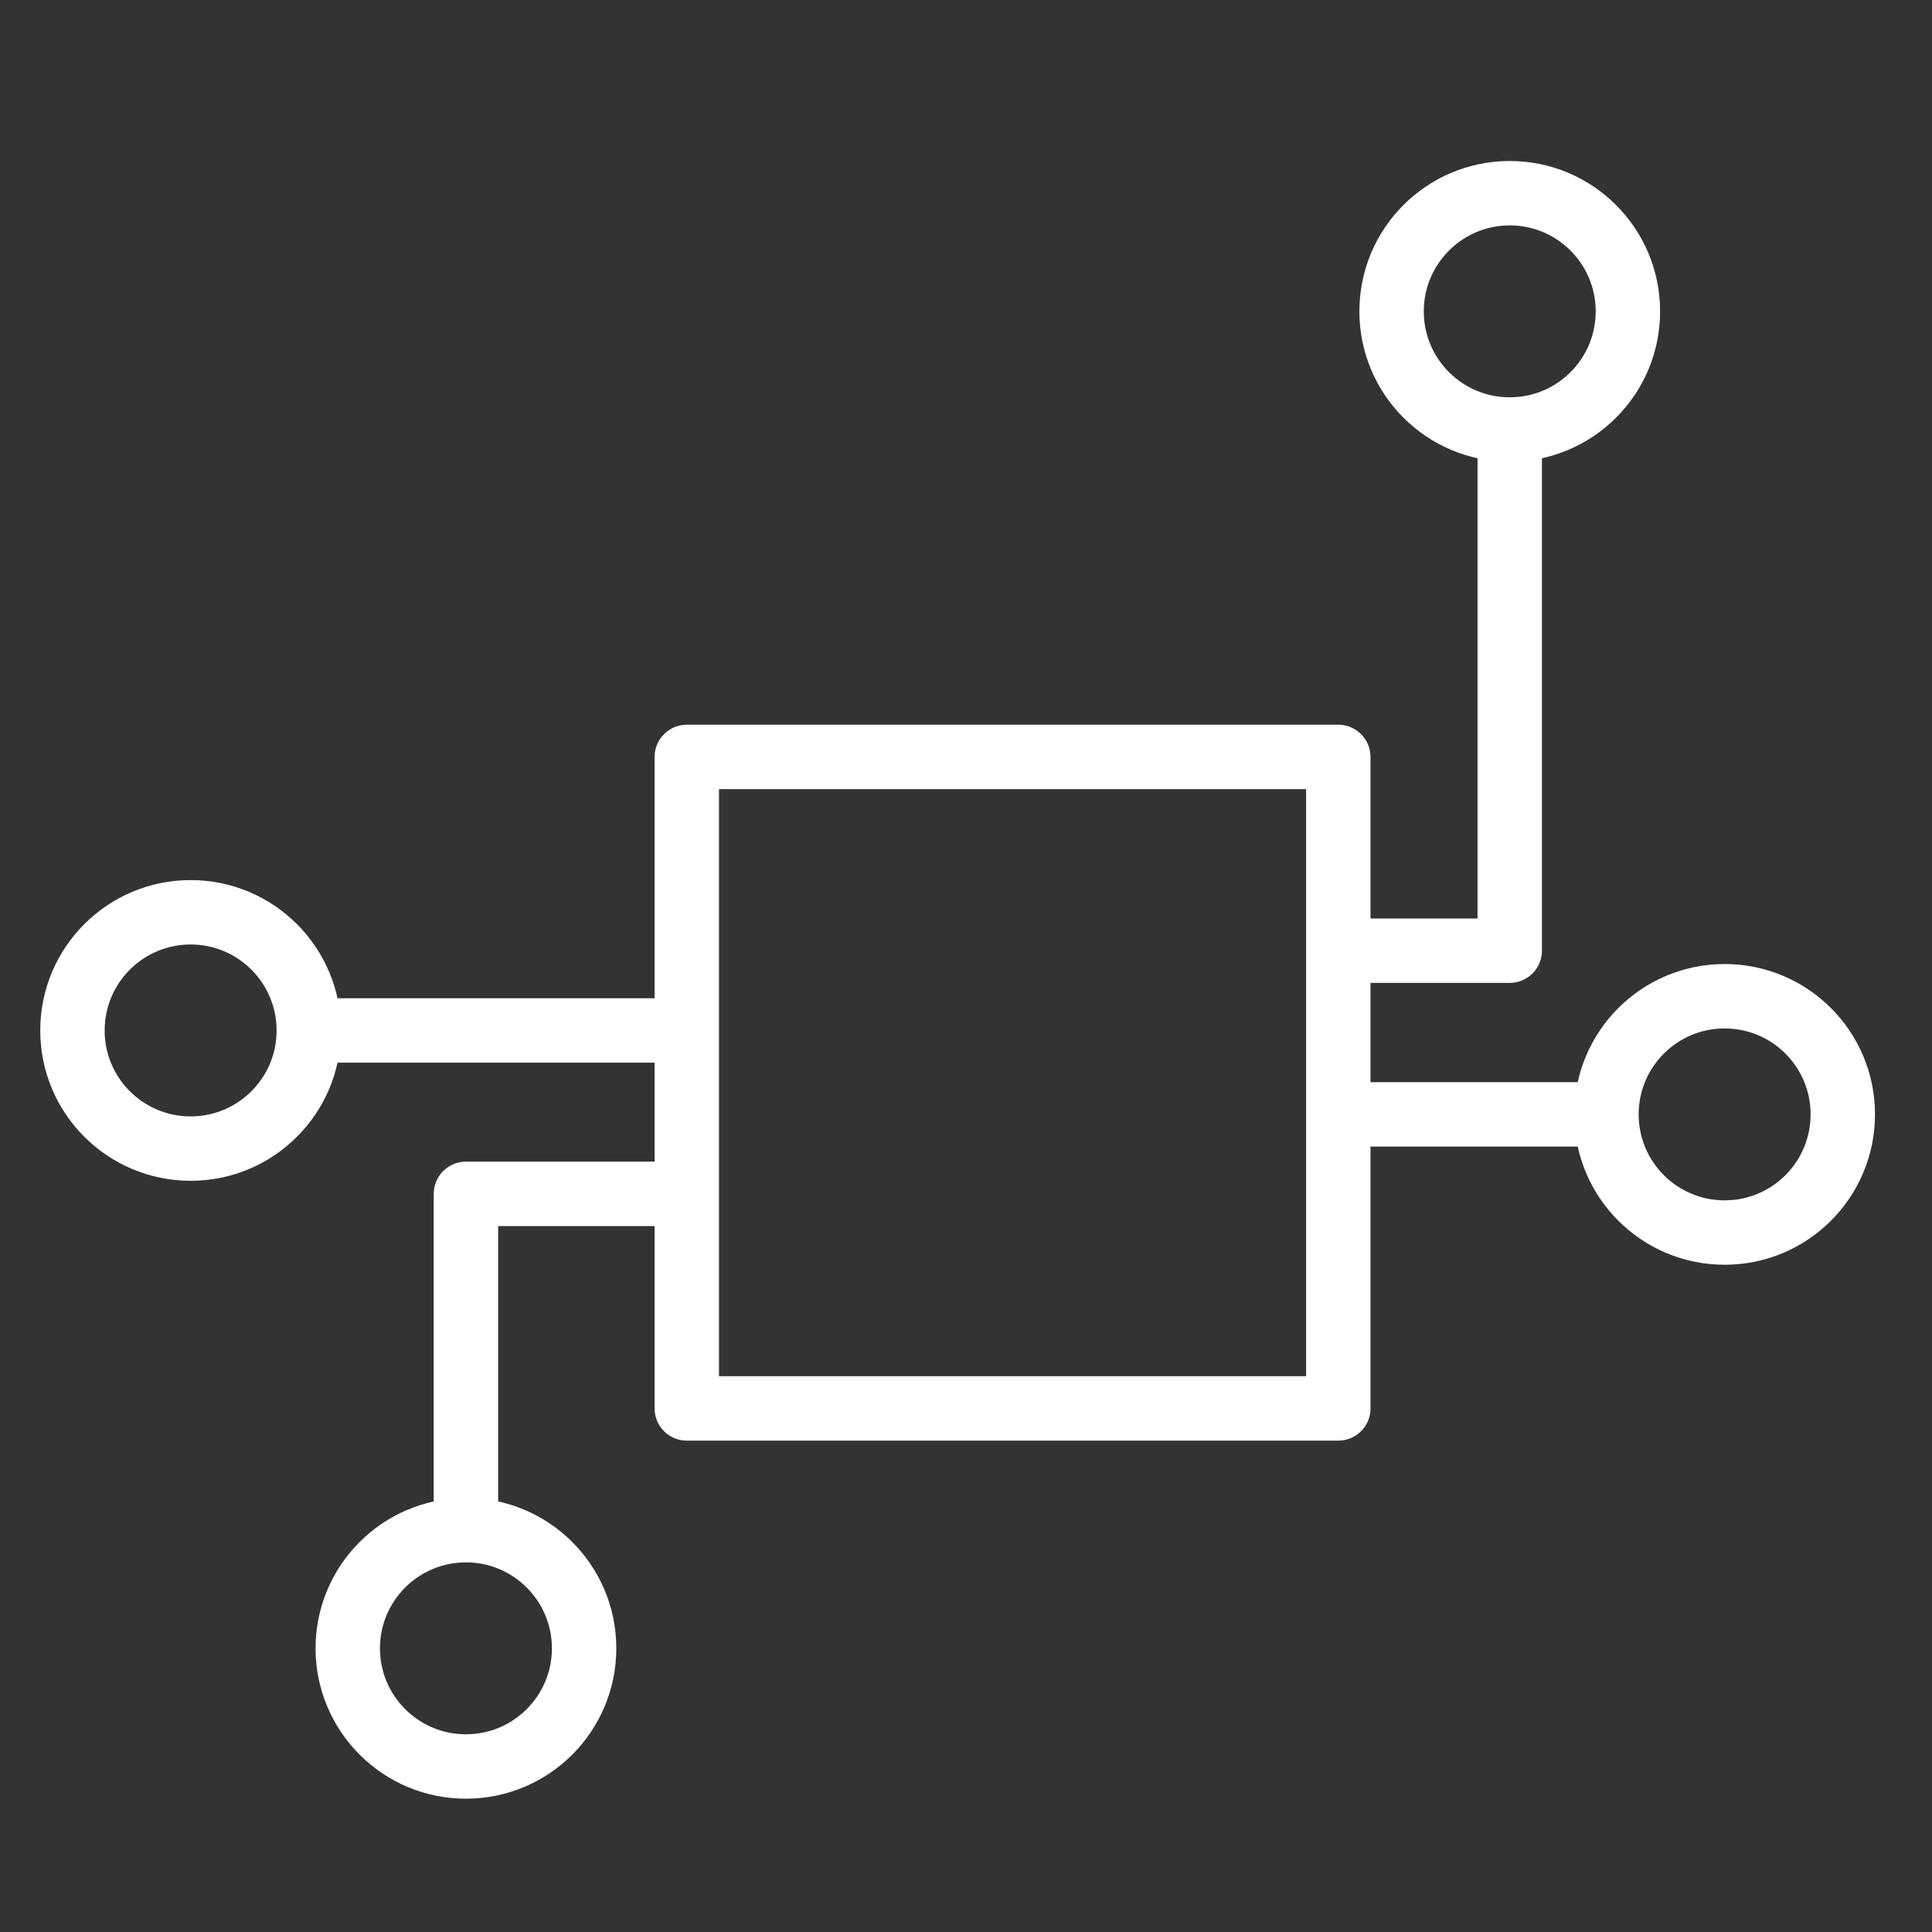 <svg width="60" height="60" viewBox="0 0 60 60" fill="none" xmlns="http://www.w3.org/2000/svg">
<rect x="0" y="0" width="60" height="60" fill="#333333" stroke="none"/>
<path d="M41.562 23.507H21.329V43.74H41.562V23.507Z" stroke="white" stroke-width="2" stroke-linecap="square" stroke-linejoin="round"/>
<path d="M53.56 38.278C55.587 38.278 57.23 36.635 57.23 34.608C57.23 32.581 55.587 30.939 53.56 30.939C51.533 30.939 49.89 32.581 49.89 34.608C49.89 36.635 51.533 38.278 53.56 38.278Z" stroke="white" stroke-width="2" stroke-miterlimit="10"/>
<path d="M46.886 13.339C48.913 13.339 50.556 11.696 50.556 9.67C50.556 7.643 48.913 6 46.886 6C44.86 6 43.217 7.643 43.217 9.67C43.217 11.696 44.86 13.339 46.886 13.339Z" stroke="white" stroke-width="2" stroke-miterlimit="10"/>
<path d="M41.923 29.524H46.886V13.884" stroke="white" stroke-width="2" stroke-linecap="square" stroke-linejoin="round"/>
<path d="M41.285 34.608H50.214" stroke="white" stroke-width="2" stroke-miterlimit="10"/>
<path d="M5.92 35.671C7.947 35.671 9.59 34.028 9.59 32.002C9.59 29.975 7.947 28.332 5.92 28.332C3.893 28.332 2.25 29.975 2.25 32.002C2.25 34.028 3.893 35.671 5.92 35.671Z" stroke="white" stroke-width="2" stroke-miterlimit="10"/>
<path d="M14.47 54.86C16.497 54.86 18.14 53.217 18.14 51.19C18.14 49.164 16.497 47.521 14.47 47.521C12.444 47.521 10.8 49.164 10.8 51.19C10.8 53.217 12.444 54.86 14.47 54.86Z" stroke="white" stroke-width="2" stroke-miterlimit="10"/>
<path d="M21.31 37.076H14.47V47.077" stroke="white" stroke-width="2" stroke-linecap="square" stroke-linejoin="round"/>
<path d="M21.957 32.002H9.257" stroke="white" stroke-width="2" stroke-miterlimit="10"/>
</svg>
